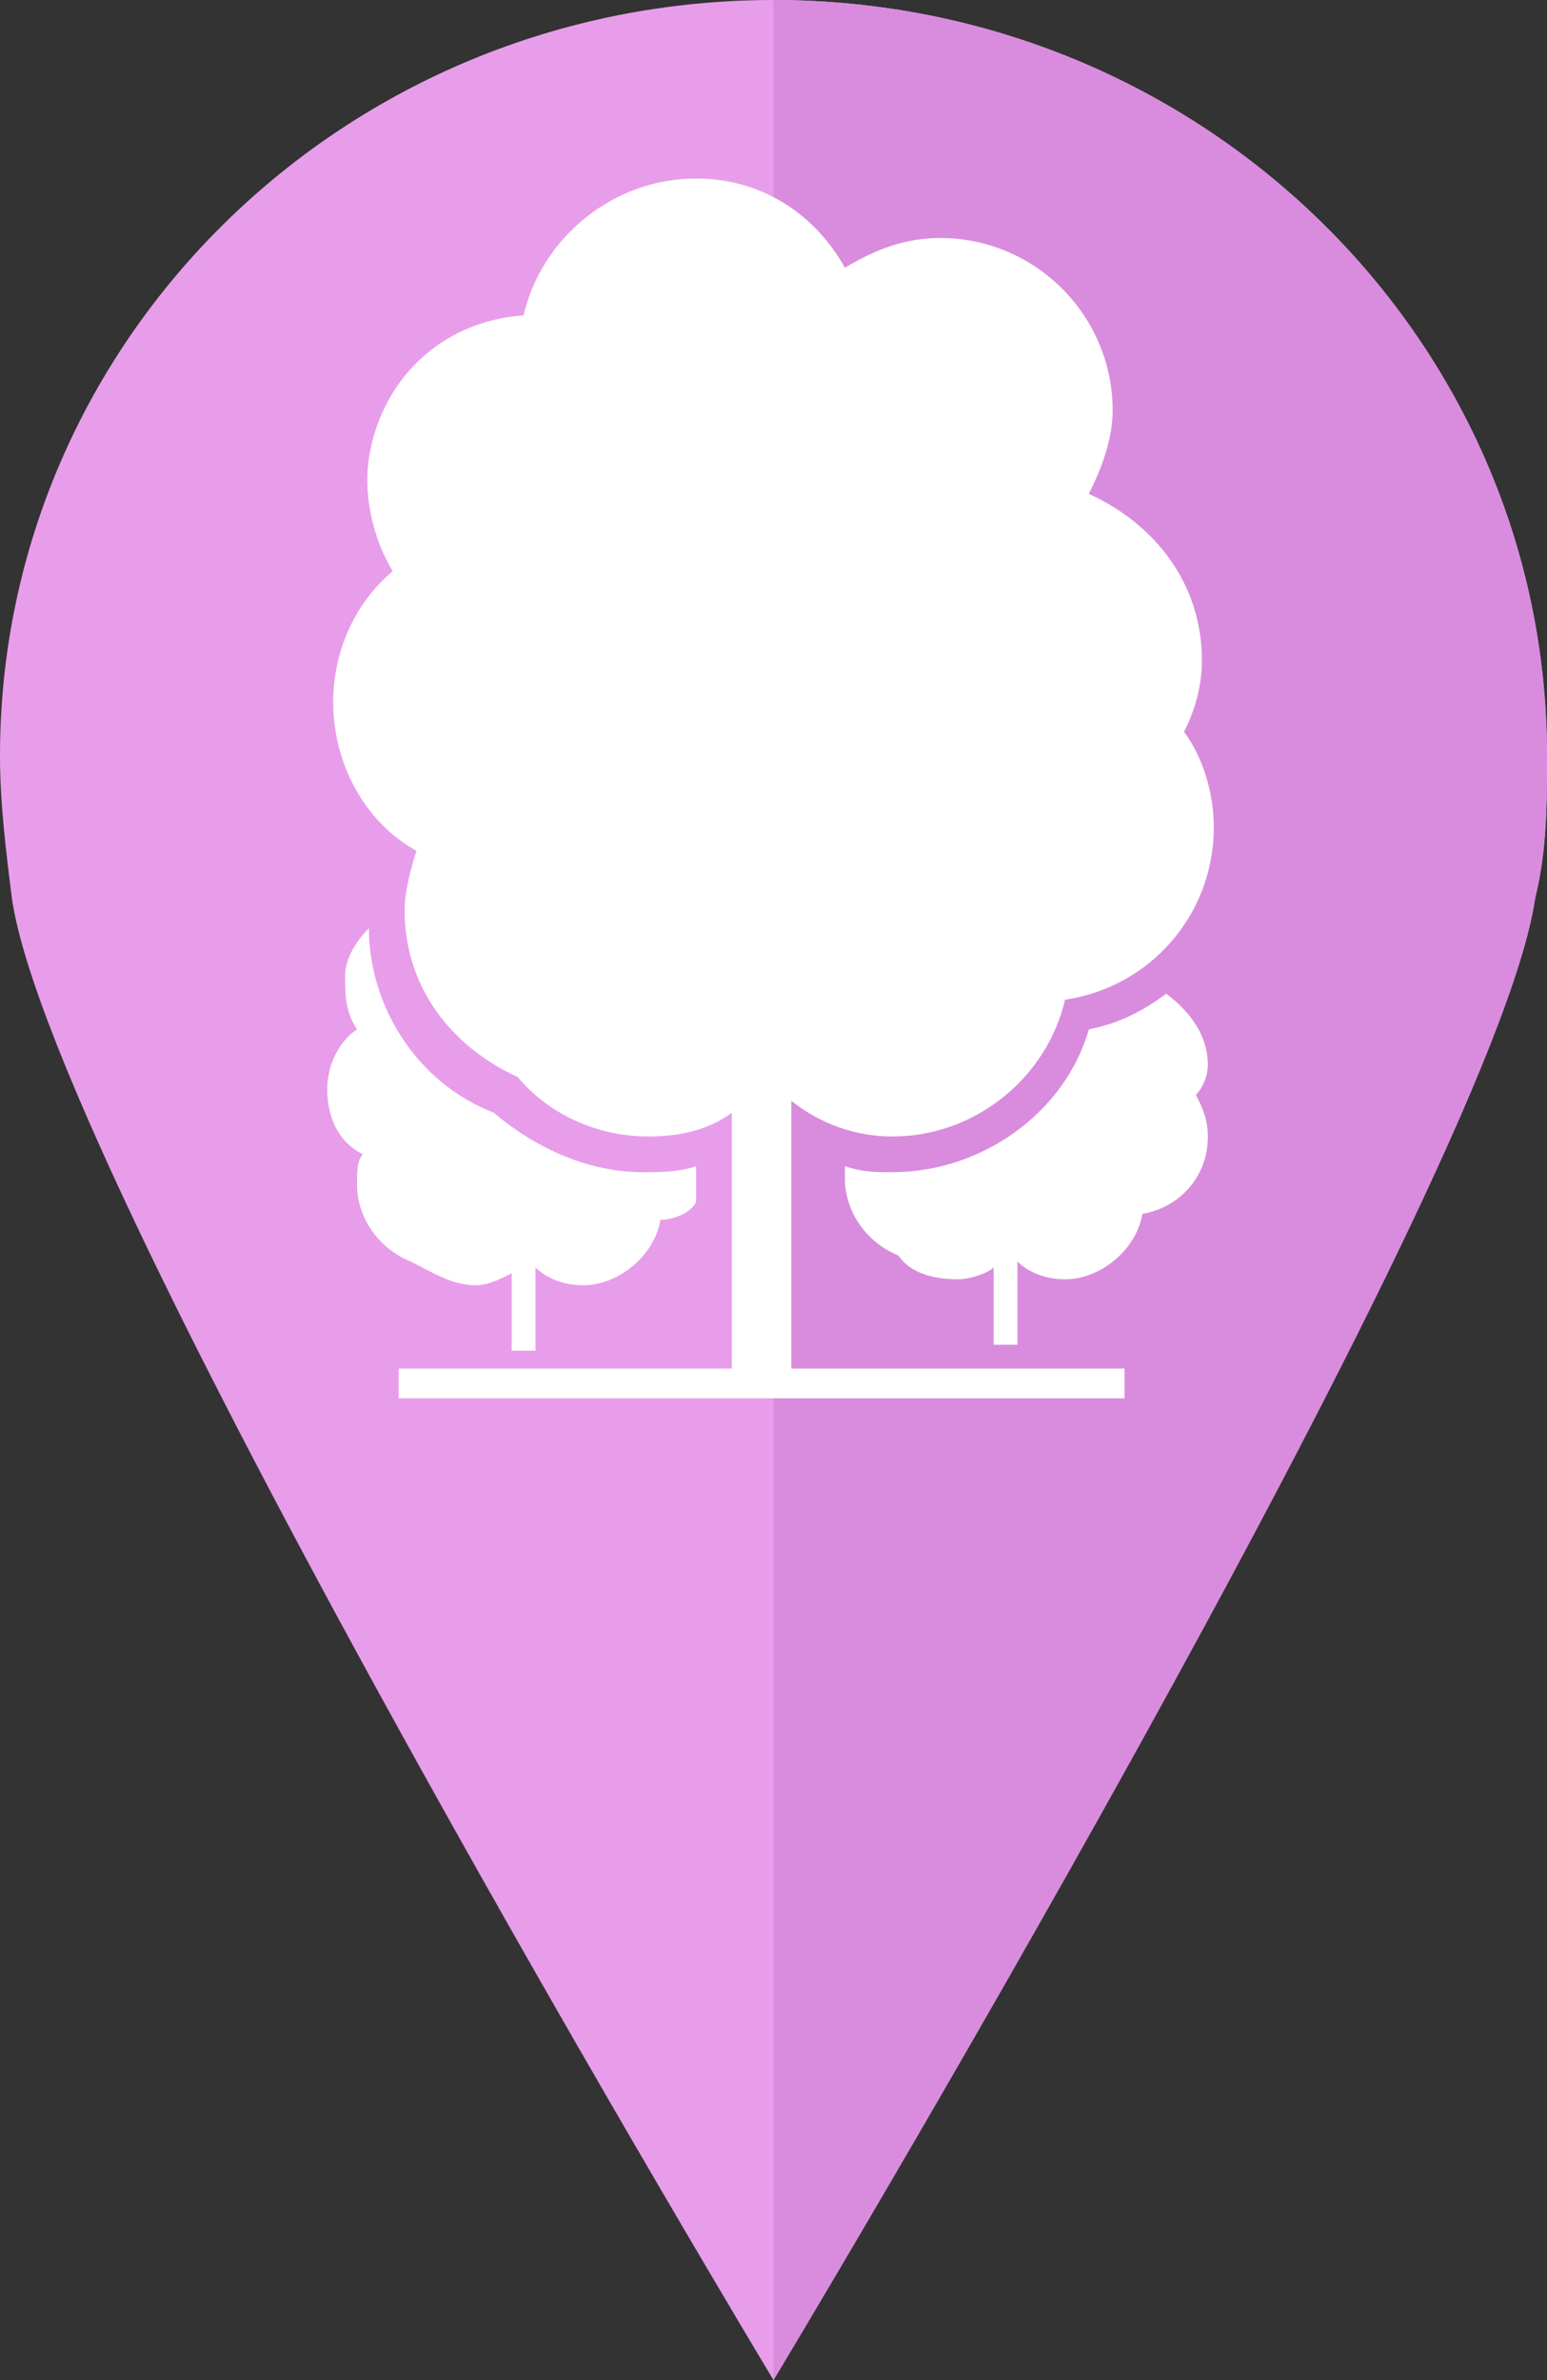 <svg viewBox="0 0 26 40" xmlns="http://www.w3.org/2000/svg" xmlns:xlink="http://www.w3.org/1999/xlink"><rect x="0" y="0" width="26" height="40" fill="#333333" stroke="none"/><clipPath id="a"><path d="m25.8 15.1c.2-.8.2-1.6.2-2.4 0-7-5.8-12.7-13-12.7s-13 5.7-13 12.7c0 .8.1 1.6.2 2.4.7 4.8 12.8 24.9 12.8 24.9s12.1-20.1 12.8-24.9z"/></clipPath><path d="m25.8 15.1c.2-.8.2-1.6.2-2.4 0-7-5.8-12.7-13-12.7s-13 5.7-13 12.7c0 .8.1 1.6.2 2.4.7 4.8 12.8 24.9 12.8 24.9s12.1-20.1 12.8-24.9z" fill="#e89dea"/><path clip-path="url(#a)" d="m13-.9h13.4v51.9h-13.4z" fill="#d98cdd"/><g fill="#fff"><path d="m8 21.6c.2 0 .4-.1.6-.2v1.3h.4v-1.4c.2.2.5.3.8.3.6 0 1.2-.5 1.3-1.1.2 0 .5-.1.6-.3v-.6c-.3.1-.6.1-.9.1-.9 0-1.8-.4-2.5-1-1.3-.5-2.1-1.8-2.1-3.1-.2.2-.4.5-.4.8s0 .6.2.9c-.3.2-.5.6-.5 1 0 .5.2.9.6 1.1-.1.1-.1.3-.1.5 0 .6.4 1.1.9 1.3.4.2.7.4 1.1.4zm12.3-3.7c0-.5-.3-.9-.7-1.2-.4.3-.8.5-1.3.6-.4 1.4-1.8 2.4-3.3 2.4-.3 0-.5 0-.8-.1v.2c0 .6.4 1.1.9 1.3.2.3.6.4 1 .4.2 0 .5-.1.6-.2v1.3h.4v-1.4c.2.2.5.3.8.3.6 0 1.2-.5 1.3-1.1.6-.1 1.1-.6 1.1-1.3 0-.3-.1-.5-.2-.7.1-.1.2-.3.2-.5z"/><path d="m13.3 18.5c.5.4 1.1.6 1.7.6 1.4 0 2.6-1 2.9-2.3 1.4-.2 2.5-1.4 2.5-2.9 0-.6-.2-1.2-.5-1.6.2-.4.3-.8.3-1.2 0-1.3-.8-2.3-1.9-2.8.2-.4.4-.9.4-1.4 0-1.6-1.3-2.9-2.9-2.9-.6 0-1.1.2-1.6.5-.5-.9-1.4-1.5-2.5-1.5-1.4 0-2.6 1-2.9 2.3-1.4.1-2.4 1.1-2.6 2.4-.1.7.1 1.4.4 1.9-.6.5-1 1.3-1 2.2 0 1 .5 2 1.4 2.5-.1.3-.2.7-.2 1 0 1.3.8 2.3 1.9 2.8.5.6 1.3 1 2.2 1 .5 0 1-.1 1.4-.4v4.3h-5.6v.5h12.2v-.5h-5.6z"/></g></svg>